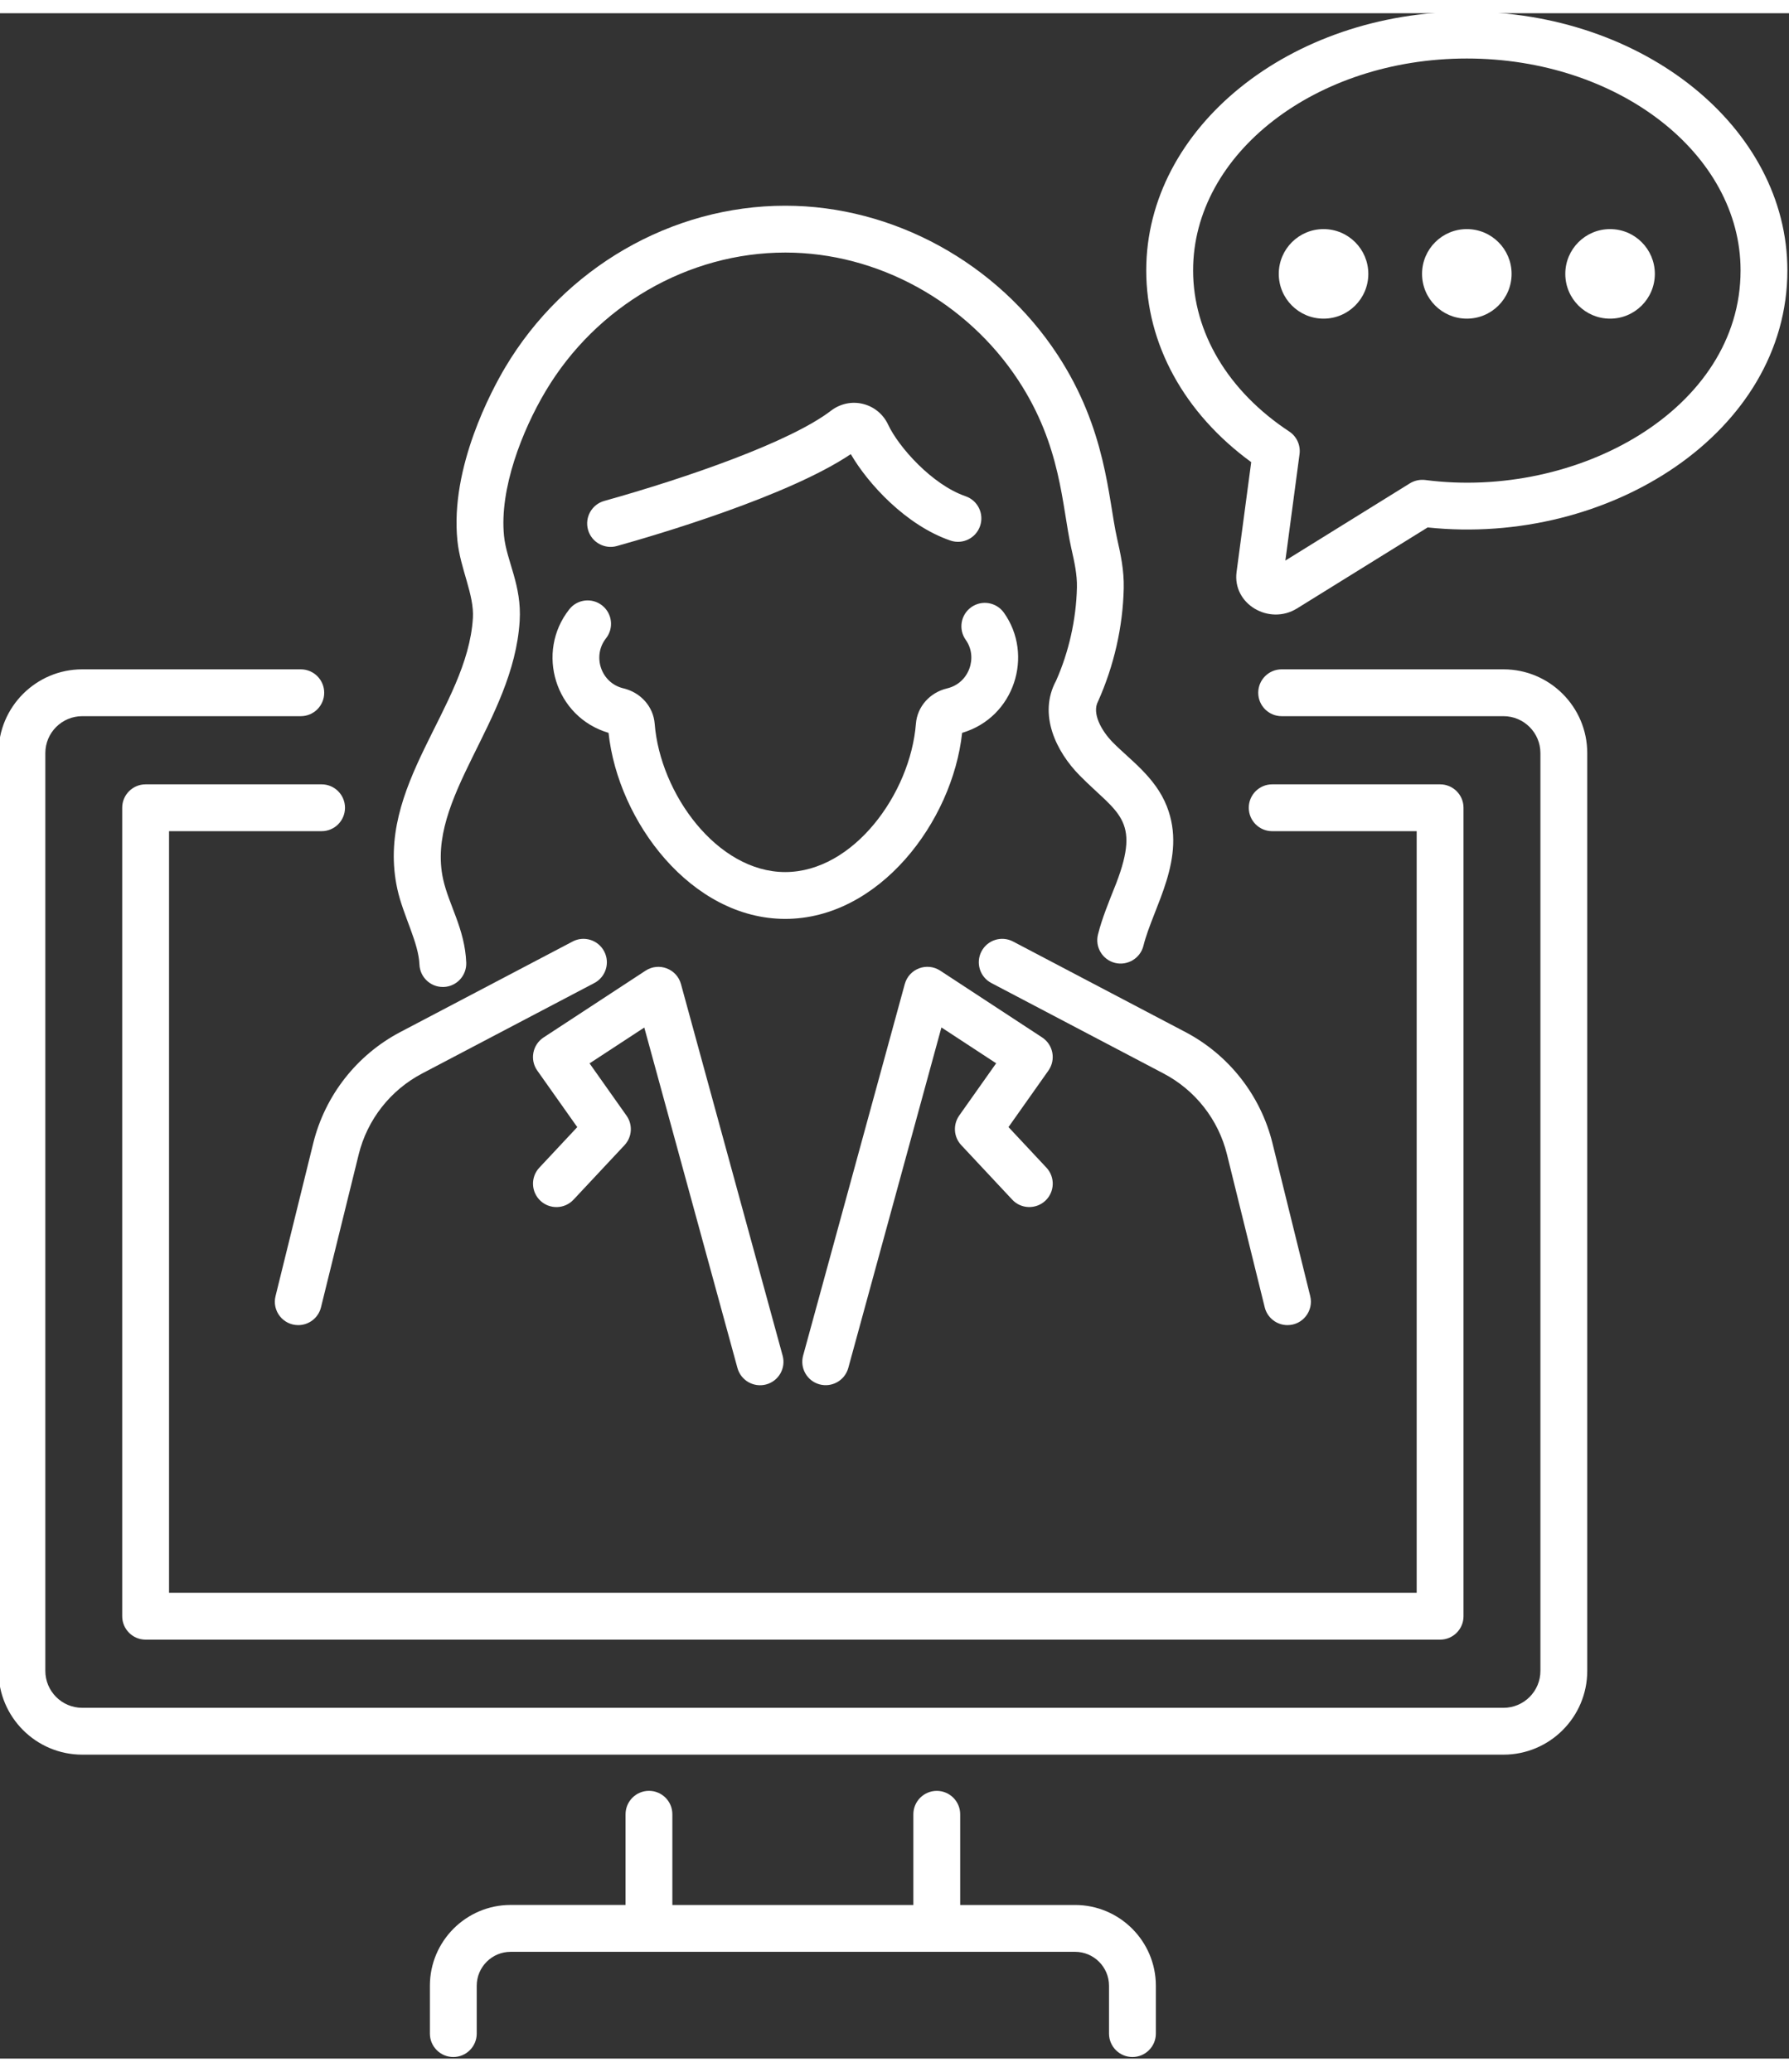 <?xml version="1.0" encoding="UTF-8" standalone="no"?><svg xmlns="http://www.w3.org/2000/svg" xmlns:xlink="http://www.w3.org/1999/xlink" fill="#ffffff" height="66" preserveAspectRatio="xMidYMid meet" version="1" viewBox="8.9 4.8 57.3 65.5" width="57" zoomAndPan="magnify"><rect x="8.9" y="4.8" width="57.3" height="65.5" fill="#333333" stroke="none"/><g id="change1_1"><path d="M29.686,61.726c-0.414,0-0.75,0.336-0.75,0.75v2.904h-3.68 c-1.427,0-2.587,1.161-2.587,2.587V69.5c0,0.414,0.336,0.75,0.75,0.75s0.75-0.336,0.75-0.75 v-1.532c0-0.6,0.488-1.087,1.087-1.087h18.077c0.6,0,1.088,0.488,1.088,1.087 V69.5c0,0.414,0.336,0.75,0.75,0.75s0.75-0.336,0.75-0.75v-1.532 c0-1.427-1.161-2.587-2.588-2.587h-3.679v-2.904c0-0.414-0.336-0.75-0.75-0.75 s-0.75,0.336-0.75,0.75v2.904h-7.719v-2.904C30.436,62.062,30.1,61.726,29.686,61.726z"/><path d="M28.659,21.862c1.29-0.36,5.493-1.598,7.491-2.943 c0.553,0.953,1.771,2.28,3.188,2.767c0.393,0.136,0.819-0.073,0.953-0.465 c0.135-0.392-0.073-0.818-0.465-0.953c-1.082-0.373-2.152-1.59-2.478-2.289 c-0.157-0.337-0.452-0.581-0.808-0.668c-0.356-0.089-0.73-0.008-1.026,0.219 c-1.305,0.999-4.605,2.146-7.26,2.888c-0.398,0.111-0.632,0.525-0.52,0.924 C27.847,21.746,28.268,21.973,28.659,21.862z"/><path d="M27.134,23.889c-1.084,1.371-0.458,3.451,1.257,3.956 c0.308,2.854,2.66,5.958,5.659,5.958c3.001,0,5.356-3.103,5.666-5.958 c1.683-0.496,2.302-2.497,1.337-3.849c-0.241-0.336-0.709-0.415-1.046-0.174 c-0.338,0.241-0.415,0.709-0.175,1.046c0.392,0.548,0.117,1.383-0.596,1.553 c-0.557,0.132-0.958,0.588-1,1.131c-0.177,2.243-2.005,4.751-4.187,4.751 c-2.179,0-4.004-2.508-4.18-4.75c-0.042-0.544-0.443-1-1.001-1.133 c-0.729-0.174-1.001-1.041-0.559-1.601c0.257-0.325,0.202-0.797-0.123-1.054 C27.862,23.509,27.39,23.563,27.134,23.889z"/><path d="M25.077,16.149c-0.418,0.705-1.765,3.188-1.527,5.538 c0.091,0.905,0.543,1.73,0.496,2.486c-0.18,2.88-3.151,5.353-2.418,8.681 c0.184,0.836,0.68,1.711,0.706,2.408c0.016,0.404,0.348,0.721,0.749,0.721 c0.01,0,0.02,0,0.029-0c0.414-0.016,0.736-0.364,0.721-0.778 c-0.042-1.076-0.558-1.847-0.74-2.672c-0.572-2.599,2.25-5.05,2.451-8.265 c0.072-1.155-0.419-1.917-0.501-2.731c-0.152-1.505,0.584-3.375,1.325-4.622 c1.629-2.746,4.574-4.451,7.686-4.451c2.949,0,5.81,1.57,7.466,4.098 c1.381,2.107,1.388,4.01,1.693,5.374c0.098,0.432,0.189,0.84,0.18,1.251 c-0.023,1.031-0.264,2.082-0.668,2.989c-0.584,1.078,0.005,2.271,0.751,3.029 c1.206,1.221,1.972,1.384,1.175,3.458c-0.244,0.615-0.454,1.121-0.584,1.64 c-0.101,0.402,0.145,0.809,0.546,0.909c0.396,0.098,0.809-0.144,0.909-0.546 c0.314-1.257,1.407-2.806,0.749-4.472c-0.369-0.934-1.182-1.488-1.727-2.042 c-0.38-0.386-0.674-0.943-0.476-1.312c0.511-1.138,0.796-2.39,0.824-3.619 c0.014-0.595-0.104-1.113-0.216-1.614c-0.285-1.278-0.335-3.476-1.903-5.868 c-1.93-2.945-5.271-4.775-8.72-4.775 C30.414,10.963,26.975,12.95,25.077,16.149z"/><path d="M18.933,40.986l-1.208,4.897C17.608,46.355,17.965,46.812,18.453,46.812 c0.337,0,0.644-0.229,0.728-0.57l1.208-4.897 c0.275-1.113,1.015-2.057,2.029-2.59l5.519-2.899 c0.366-0.193,0.508-0.646,0.314-1.013c-0.192-0.367-0.647-0.509-1.012-0.315 l-5.519,2.899C20.327,38.16,19.311,39.457,18.933,40.986z"/><path d="M48.199,41.345l1.209,4.897c0.085,0.342,0.391,0.57,0.728,0.57 c0.49,0,0.845-0.459,0.729-0.93L49.656,40.986 c-0.377-1.529-1.394-2.826-2.788-3.559l-5.519-2.899 c-0.368-0.194-0.821-0.051-1.013,0.315c-0.192,0.367-0.052,0.82,0.315,1.013 l5.519,2.899C47.186,39.289,47.925,40.232,48.199,41.345z"/><path d="M32.52,48.185c0.111,0.402,0.524,0.634,0.922,0.526 c0.399-0.109,0.635-0.522,0.525-0.921L30.711,35.891 c-0.134-0.49-0.706-0.709-1.135-0.43l-3.266,2.139 c-0.356,0.234-0.446,0.716-0.201,1.061l1.28,1.81l-1.215,1.299 c-0.283,0.302-0.267,0.777,0.036,1.06c0.302,0.282,0.776,0.267,1.06-0.036 l1.633-1.745c0.243-0.26,0.27-0.655,0.064-0.945l-1.184-1.674l1.753-1.148 L32.52,48.185z"/><path d="M39.688,41.048l1.632,1.745c0.282,0.303,0.757,0.318,1.061,0.036 c0.302-0.283,0.318-0.757,0.035-1.06l-1.215-1.299l1.279-1.81 c0.244-0.347,0.156-0.826-0.201-1.061l-3.265-2.139 c-0.426-0.277-0.999-0.064-1.135,0.43l-3.256,11.898 c-0.109,0.399,0.126,0.812,0.525,0.921c0.398,0.108,0.811-0.124,0.922-0.526 l2.983-10.904l1.753,1.148l-1.184,1.674C39.418,40.394,39.444,40.789,39.688,41.048z"/><path d="M8.852,57.885c0,1.479,1.203,2.682,2.682,2.682h45.522 c1.479,0,2.682-1.203,2.682-2.682V28.493c0-1.479-1.203-2.682-2.682-2.682h-7.106 c-0.414,0-0.75,0.336-0.75,0.75s0.336,0.75,0.75,0.75h7.106c0.651,0,1.182,0.53,1.182,1.182 v29.392c0,0.652-0.53,1.182-1.182,1.182H11.534 c-0.652,0-1.182-0.53-1.182-1.182V28.493c0-0.652,0.53-1.182,1.182-1.182h7 c0.414,0,0.75-0.336,0.75-0.75s-0.336-0.75-0.75-0.75h-7c-1.479,0-2.682,1.203-2.682,2.682 V57.885z"/><path d="M13.564,29.494c-0.414,0-0.75,0.336-0.75,0.75v25.89c0,0.414,0.336,0.75,0.75,0.75 h41.461c0.414,0,0.75-0.336,0.75-0.75V30.244c0-0.414-0.336-0.75-0.75-0.75h-5.378 c-0.414,0-0.75,0.336-0.75,0.75s0.336,0.75,0.75,0.75h4.628v24.39H14.314V30.994h4.886 c0.414,0,0.75-0.336,0.75-0.75s-0.336-0.75-0.75-0.75H13.564z"/><path d="M45.613,13.036c0,2.362,1.219,4.577,3.362,6.14l-0.469,3.518 c-0.136,1.027,1.045,1.72,1.938,1.166l4.182-2.593 c5.808,0.611,11.522-3.048,11.522-8.231c0-4.569-4.606-8.286-10.268-8.286 S45.613,8.467,45.613,13.036z M55.881,6.25c4.834,0,8.768,3.044,8.768,6.786 c0,4.456-5.243,7.342-10.099,6.712c-0.171-0.021-0.345,0.016-0.492,0.106 l-3.989,2.474l0.454-3.408c0.038-0.285-0.09-0.567-0.33-0.725 c-1.957-1.29-3.079-3.17-3.079-5.159C47.113,9.294,51.047,6.25,55.881,6.25z"/><path d="M51.292,14.581c0.792,0,1.434-0.642,1.434-1.434s-0.642-1.434-1.434-1.434 c-0.792,0-1.434,0.642-1.434,1.434S50.5,14.581,51.292,14.581z"/><path d="M55.881,14.581c0.792,0,1.434-0.642,1.434-1.434s-0.642-1.434-1.434-1.434 s-1.434,0.642-1.434,1.434S55.089,14.581,55.881,14.581z"/><path d="M60.469,14.581c0.792,0,1.434-0.642,1.434-1.434s-0.642-1.434-1.434-1.434 s-1.434,0.642-1.434,1.434S59.677,14.581,60.469,14.581z"/></g></svg>